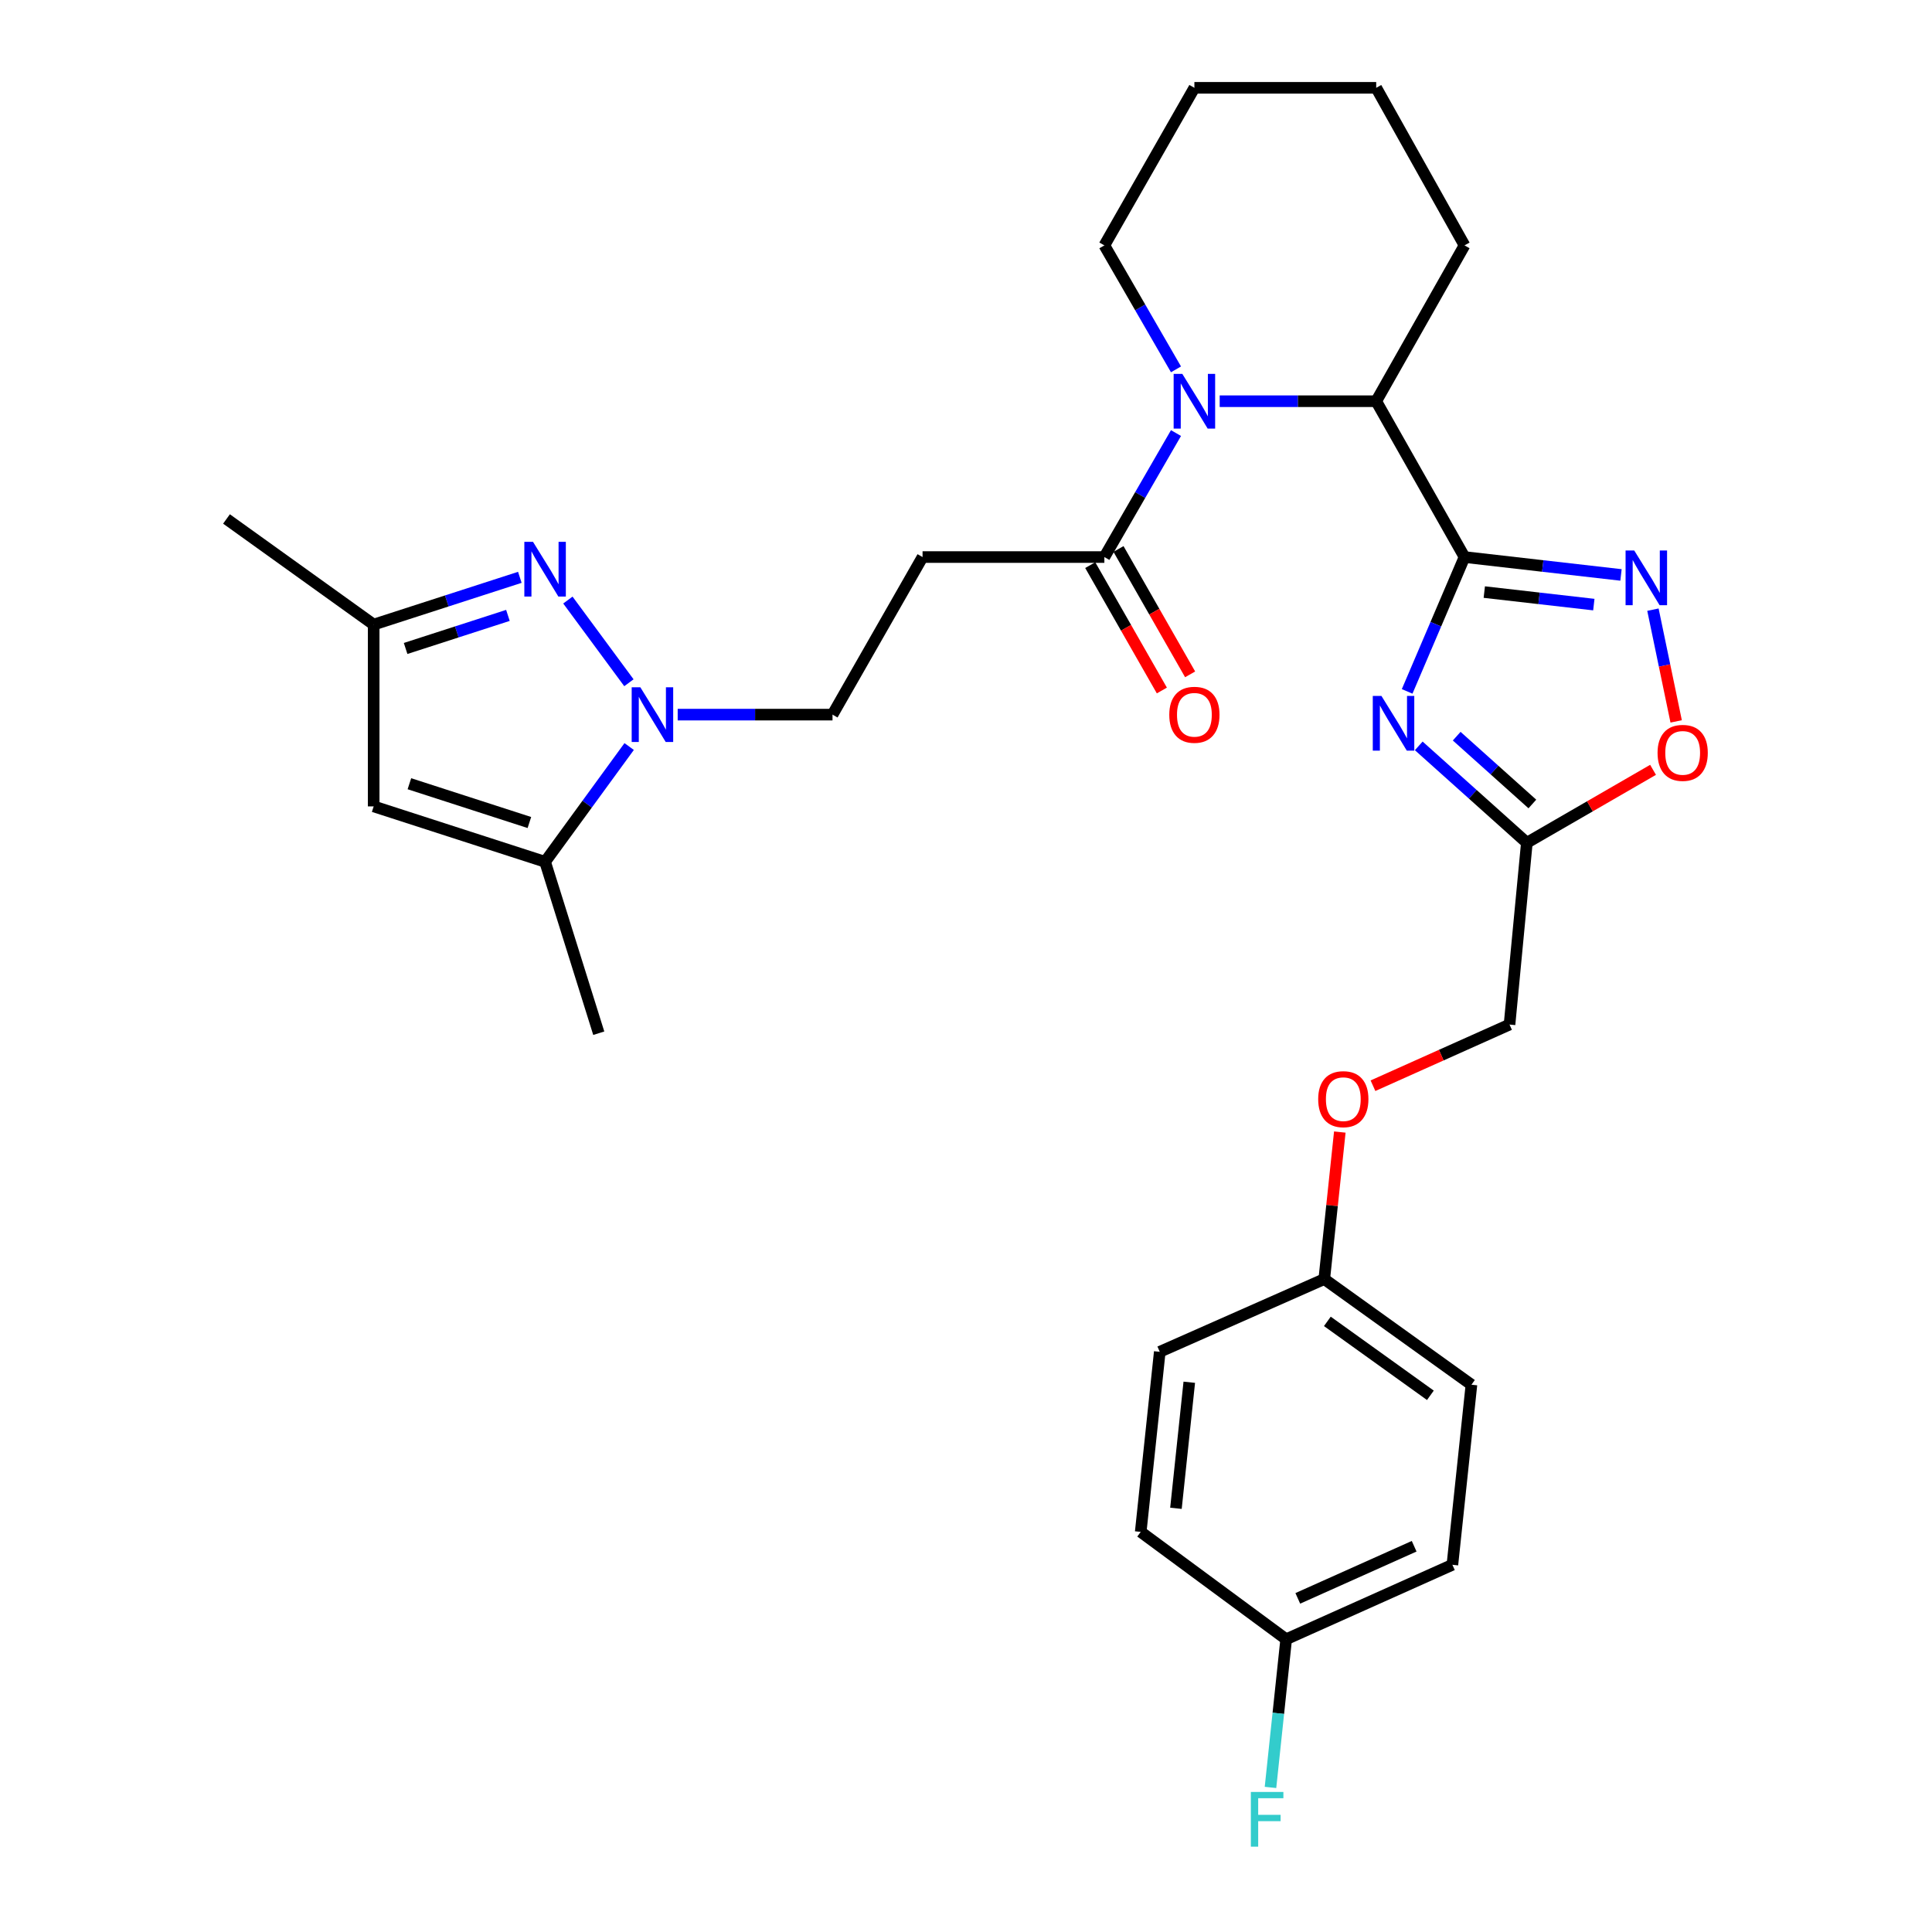 <?xml version='1.0' encoding='iso-8859-1'?>
<svg version='1.1' baseProfile='full'
              xmlns='http://www.w3.org/2000/svg'
                      xmlns:rdkit='http://www.rdkit.org/xml'
                      xmlns:xlink='http://www.w3.org/1999/xlink'
                  xml:space='preserve'
width='1000px' height='1000px' viewBox='0 0 1000 1000'>
<!-- END OF HEADER -->
<rect style='opacity:1.0;fill:#FFFFFF;stroke:none' width='1000' height='1000' x='0' y='0'> </rect>
<path class='bond-0' d='M 758.029,288.33 L 743.181,323.098' style='fill:none;fill-rule:evenodd;stroke:#000000;stroke-width:6px;stroke-linecap:butt;stroke-linejoin:miter;stroke-opacity:1' />
<path class='bond-0' d='M 743.181,323.098 L 728.334,357.866' style='fill:none;fill-rule:evenodd;stroke:#0000FF;stroke-width:6px;stroke-linecap:butt;stroke-linejoin:miter;stroke-opacity:1' />
<path class='bond-1' d='M 758.029,288.33 L 798.527,292.958' style='fill:none;fill-rule:evenodd;stroke:#000000;stroke-width:6px;stroke-linecap:butt;stroke-linejoin:miter;stroke-opacity:1' />
<path class='bond-1' d='M 798.527,292.958 L 839.025,297.587' style='fill:none;fill-rule:evenodd;stroke:#0000FF;stroke-width:6px;stroke-linecap:butt;stroke-linejoin:miter;stroke-opacity:1' />
<path class='bond-1' d='M 768.265,306.459 L 796.614,309.699' style='fill:none;fill-rule:evenodd;stroke:#000000;stroke-width:6px;stroke-linecap:butt;stroke-linejoin:miter;stroke-opacity:1' />
<path class='bond-1' d='M 796.614,309.699 L 824.962,312.939' style='fill:none;fill-rule:evenodd;stroke:#0000FF;stroke-width:6px;stroke-linecap:butt;stroke-linejoin:miter;stroke-opacity:1' />
<path class='bond-2' d='M 758.029,288.33 L 712.32,207.668' style='fill:none;fill-rule:evenodd;stroke:#000000;stroke-width:6px;stroke-linecap:butt;stroke-linejoin:miter;stroke-opacity:1' />
<path class='bond-3' d='M 734.344,386.066 L 762.32,411.139' style='fill:none;fill-rule:evenodd;stroke:#0000FF;stroke-width:6px;stroke-linecap:butt;stroke-linejoin:miter;stroke-opacity:1' />
<path class='bond-3' d='M 762.32,411.139 L 790.296,436.211' style='fill:none;fill-rule:evenodd;stroke:#000000;stroke-width:6px;stroke-linecap:butt;stroke-linejoin:miter;stroke-opacity:1' />
<path class='bond-3' d='M 753.983,381.041 L 773.566,398.591' style='fill:none;fill-rule:evenodd;stroke:#0000FF;stroke-width:6px;stroke-linecap:butt;stroke-linejoin:miter;stroke-opacity:1' />
<path class='bond-3' d='M 773.566,398.591 L 793.148,416.142' style='fill:none;fill-rule:evenodd;stroke:#000000;stroke-width:6px;stroke-linecap:butt;stroke-linejoin:miter;stroke-opacity:1' />
<path class='bond-4' d='M 350.771,369.89 L 390.839,369.89' style='fill:none;fill-rule:evenodd;stroke:#0000FF;stroke-width:6px;stroke-linecap:butt;stroke-linejoin:miter;stroke-opacity:1' />
<path class='bond-4' d='M 390.839,369.89 L 430.907,369.89' style='fill:none;fill-rule:evenodd;stroke:#000000;stroke-width:6px;stroke-linecap:butt;stroke-linejoin:miter;stroke-opacity:1' />
<path class='bond-5' d='M 325.524,353.391 L 293.934,310.588' style='fill:none;fill-rule:evenodd;stroke:#0000FF;stroke-width:6px;stroke-linecap:butt;stroke-linejoin:miter;stroke-opacity:1' />
<path class='bond-6' d='M 325.653,386.407 L 303.895,416.238' style='fill:none;fill-rule:evenodd;stroke:#0000FF;stroke-width:6px;stroke-linecap:butt;stroke-linejoin:miter;stroke-opacity:1' />
<path class='bond-6' d='M 303.895,416.238 L 282.136,446.068' style='fill:none;fill-rule:evenodd;stroke:#000000;stroke-width:6px;stroke-linecap:butt;stroke-linejoin:miter;stroke-opacity:1' />
<path class='bond-7' d='M 631.309,207.668 L 671.814,207.668' style='fill:none;fill-rule:evenodd;stroke:#0000FF;stroke-width:6px;stroke-linecap:butt;stroke-linejoin:miter;stroke-opacity:1' />
<path class='bond-7' d='M 671.814,207.668 L 712.32,207.668' style='fill:none;fill-rule:evenodd;stroke:#000000;stroke-width:6px;stroke-linecap:butt;stroke-linejoin:miter;stroke-opacity:1' />
<path class='bond-8' d='M 608.691,224.157 L 590.154,256.243' style='fill:none;fill-rule:evenodd;stroke:#0000FF;stroke-width:6px;stroke-linecap:butt;stroke-linejoin:miter;stroke-opacity:1' />
<path class='bond-8' d='M 590.154,256.243 L 571.618,288.33' style='fill:none;fill-rule:evenodd;stroke:#000000;stroke-width:6px;stroke-linecap:butt;stroke-linejoin:miter;stroke-opacity:1' />
<path class='bond-9' d='M 608.69,191.179 L 590.154,159.097' style='fill:none;fill-rule:evenodd;stroke:#0000FF;stroke-width:6px;stroke-linecap:butt;stroke-linejoin:miter;stroke-opacity:1' />
<path class='bond-9' d='M 590.154,159.097 L 571.618,127.015' style='fill:none;fill-rule:evenodd;stroke:#000000;stroke-width:6px;stroke-linecap:butt;stroke-linejoin:miter;stroke-opacity:1' />
<path class='bond-10' d='M 855.557,315.556 L 861.568,344.475' style='fill:none;fill-rule:evenodd;stroke:#0000FF;stroke-width:6px;stroke-linecap:butt;stroke-linejoin:miter;stroke-opacity:1' />
<path class='bond-10' d='M 861.568,344.475 L 867.579,373.393' style='fill:none;fill-rule:evenodd;stroke:#FF0000;stroke-width:6px;stroke-linecap:butt;stroke-linejoin:miter;stroke-opacity:1' />
<path class='bond-11' d='M 269.065,298.827 L 231.239,311.055' style='fill:none;fill-rule:evenodd;stroke:#0000FF;stroke-width:6px;stroke-linecap:butt;stroke-linejoin:miter;stroke-opacity:1' />
<path class='bond-11' d='M 231.239,311.055 L 193.414,323.283' style='fill:none;fill-rule:evenodd;stroke:#000000;stroke-width:6px;stroke-linecap:butt;stroke-linejoin:miter;stroke-opacity:1' />
<path class='bond-11' d='M 262.9,318.528 L 236.422,327.087' style='fill:none;fill-rule:evenodd;stroke:#0000FF;stroke-width:6px;stroke-linecap:butt;stroke-linejoin:miter;stroke-opacity:1' />
<path class='bond-11' d='M 236.422,327.087 L 209.945,335.647' style='fill:none;fill-rule:evenodd;stroke:#000000;stroke-width:6px;stroke-linecap:butt;stroke-linejoin:miter;stroke-opacity:1' />
<path class='bond-12' d='M 790.296,436.211 L 781.328,530.306' style='fill:none;fill-rule:evenodd;stroke:#000000;stroke-width:6px;stroke-linecap:butt;stroke-linejoin:miter;stroke-opacity:1' />
<path class='bond-13' d='M 790.296,436.211 L 822.957,417.337' style='fill:none;fill-rule:evenodd;stroke:#000000;stroke-width:6px;stroke-linecap:butt;stroke-linejoin:miter;stroke-opacity:1' />
<path class='bond-13' d='M 822.957,417.337 L 855.619,398.462' style='fill:none;fill-rule:evenodd;stroke:#FF0000;stroke-width:6px;stroke-linecap:butt;stroke-linejoin:miter;stroke-opacity:1' />
<path class='bond-14' d='M 712.32,207.668 L 758.029,127.015' style='fill:none;fill-rule:evenodd;stroke:#000000;stroke-width:6px;stroke-linecap:butt;stroke-linejoin:miter;stroke-opacity:1' />
<path class='bond-15' d='M 282.136,446.068 L 193.414,417.387' style='fill:none;fill-rule:evenodd;stroke:#000000;stroke-width:6px;stroke-linecap:butt;stroke-linejoin:miter;stroke-opacity:1' />
<path class='bond-15' d='M 274.01,425.734 L 211.905,405.657' style='fill:none;fill-rule:evenodd;stroke:#000000;stroke-width:6px;stroke-linecap:butt;stroke-linejoin:miter;stroke-opacity:1' />
<path class='bond-16' d='M 282.136,446.068 L 309.919,534.79' style='fill:none;fill-rule:evenodd;stroke:#000000;stroke-width:6px;stroke-linecap:butt;stroke-linejoin:miter;stroke-opacity:1' />
<path class='bond-17' d='M 571.618,288.33 L 477.514,288.33' style='fill:none;fill-rule:evenodd;stroke:#000000;stroke-width:6px;stroke-linecap:butt;stroke-linejoin:miter;stroke-opacity:1' />
<path class='bond-18' d='M 564.303,292.509 L 582.841,324.955' style='fill:none;fill-rule:evenodd;stroke:#000000;stroke-width:6px;stroke-linecap:butt;stroke-linejoin:miter;stroke-opacity:1' />
<path class='bond-18' d='M 582.841,324.955 L 601.378,357.401' style='fill:none;fill-rule:evenodd;stroke:#FF0000;stroke-width:6px;stroke-linecap:butt;stroke-linejoin:miter;stroke-opacity:1' />
<path class='bond-18' d='M 578.933,284.15 L 597.471,316.596' style='fill:none;fill-rule:evenodd;stroke:#000000;stroke-width:6px;stroke-linecap:butt;stroke-linejoin:miter;stroke-opacity:1' />
<path class='bond-18' d='M 597.471,316.596 L 616.008,349.043' style='fill:none;fill-rule:evenodd;stroke:#FF0000;stroke-width:6px;stroke-linecap:butt;stroke-linejoin:miter;stroke-opacity:1' />
<path class='bond-19' d='M 193.414,417.387 L 193.414,323.283' style='fill:none;fill-rule:evenodd;stroke:#000000;stroke-width:6px;stroke-linecap:butt;stroke-linejoin:miter;stroke-opacity:1' />
<path class='bond-20' d='M 193.414,323.283 L 117.236,268.616' style='fill:none;fill-rule:evenodd;stroke:#000000;stroke-width:6px;stroke-linecap:butt;stroke-linejoin:miter;stroke-opacity:1' />
<path class='bond-21' d='M 477.514,288.33 L 430.907,369.89' style='fill:none;fill-rule:evenodd;stroke:#000000;stroke-width:6px;stroke-linecap:butt;stroke-linejoin:miter;stroke-opacity:1' />
<path class='bond-22' d='M 781.328,530.306 L 745.989,546.136' style='fill:none;fill-rule:evenodd;stroke:#000000;stroke-width:6px;stroke-linecap:butt;stroke-linejoin:miter;stroke-opacity:1' />
<path class='bond-22' d='M 745.989,546.136 L 710.65,561.965' style='fill:none;fill-rule:evenodd;stroke:#FF0000;stroke-width:6px;stroke-linecap:butt;stroke-linejoin:miter;stroke-opacity:1' />
<path class='bond-23' d='M 693.484,585.948 L 689.46,623.999' style='fill:none;fill-rule:evenodd;stroke:#FF0000;stroke-width:6px;stroke-linecap:butt;stroke-linejoin:miter;stroke-opacity:1' />
<path class='bond-23' d='M 689.46,623.999 L 685.436,662.05' style='fill:none;fill-rule:evenodd;stroke:#000000;stroke-width:6px;stroke-linecap:butt;stroke-linejoin:miter;stroke-opacity:1' />
<path class='bond-24' d='M 685.436,662.05 L 600.29,699.699' style='fill:none;fill-rule:evenodd;stroke:#000000;stroke-width:6px;stroke-linecap:butt;stroke-linejoin:miter;stroke-opacity:1' />
<path class='bond-25' d='M 685.436,662.05 L 761.614,716.726' style='fill:none;fill-rule:evenodd;stroke:#000000;stroke-width:6px;stroke-linecap:butt;stroke-linejoin:miter;stroke-opacity:1' />
<path class='bond-25' d='M 687.038,683.94 L 740.363,722.213' style='fill:none;fill-rule:evenodd;stroke:#000000;stroke-width:6px;stroke-linecap:butt;stroke-linejoin:miter;stroke-opacity:1' />
<path class='bond-26' d='M 571.618,127.015 L 618.216,45.455' style='fill:none;fill-rule:evenodd;stroke:#000000;stroke-width:6px;stroke-linecap:butt;stroke-linejoin:miter;stroke-opacity:1' />
<path class='bond-27' d='M 665.722,848.47 L 751.757,809.932' style='fill:none;fill-rule:evenodd;stroke:#000000;stroke-width:6px;stroke-linecap:butt;stroke-linejoin:miter;stroke-opacity:1' />
<path class='bond-27' d='M 671.739,827.312 L 731.964,800.335' style='fill:none;fill-rule:evenodd;stroke:#000000;stroke-width:6px;stroke-linecap:butt;stroke-linejoin:miter;stroke-opacity:1' />
<path class='bond-28' d='M 665.722,848.47 L 661.662,886.821' style='fill:none;fill-rule:evenodd;stroke:#000000;stroke-width:6px;stroke-linecap:butt;stroke-linejoin:miter;stroke-opacity:1' />
<path class='bond-28' d='M 661.662,886.821 L 657.603,925.172' style='fill:none;fill-rule:evenodd;stroke:#33CCCC;stroke-width:6px;stroke-linecap:butt;stroke-linejoin:miter;stroke-opacity:1' />
<path class='bond-29' d='M 665.722,848.47 L 590.433,792.904' style='fill:none;fill-rule:evenodd;stroke:#000000;stroke-width:6px;stroke-linecap:butt;stroke-linejoin:miter;stroke-opacity:1' />
<path class='bond-30' d='M 600.29,699.699 L 590.433,792.904' style='fill:none;fill-rule:evenodd;stroke:#000000;stroke-width:6px;stroke-linecap:butt;stroke-linejoin:miter;stroke-opacity:1' />
<path class='bond-30' d='M 615.568,715.452 L 608.668,780.695' style='fill:none;fill-rule:evenodd;stroke:#000000;stroke-width:6px;stroke-linecap:butt;stroke-linejoin:miter;stroke-opacity:1' />
<path class='bond-31' d='M 761.614,716.726 L 751.757,809.932' style='fill:none;fill-rule:evenodd;stroke:#000000;stroke-width:6px;stroke-linecap:butt;stroke-linejoin:miter;stroke-opacity:1' />
<path class='bond-32' d='M 758.029,127.015 L 712.32,45.455' style='fill:none;fill-rule:evenodd;stroke:#000000;stroke-width:6px;stroke-linecap:butt;stroke-linejoin:miter;stroke-opacity:1' />
<path class='bond-33' d='M 618.216,45.455 L 712.32,45.455' style='fill:none;fill-rule:evenodd;stroke:#000000;stroke-width:6px;stroke-linecap:butt;stroke-linejoin:miter;stroke-opacity:1' />
<path  class='atom-1' d='M 715.028 360.205
L 724.308 375.205
Q 725.228 376.685, 726.708 379.365
Q 728.188 382.045, 728.268 382.205
L 728.268 360.205
L 732.028 360.205
L 732.028 388.525
L 728.148 388.525
L 718.188 372.125
Q 717.028 370.205, 715.788 368.005
Q 714.588 365.805, 714.228 365.125
L 714.228 388.525
L 710.548 388.525
L 710.548 360.205
L 715.028 360.205
' fill='#0000FF'/>
<path  class='atom-2' d='M 331.441 355.73
L 340.721 370.73
Q 341.641 372.21, 343.121 374.89
Q 344.601 377.57, 344.681 377.73
L 344.681 355.73
L 348.441 355.73
L 348.441 384.05
L 344.561 384.05
L 334.601 367.65
Q 333.441 365.73, 332.201 363.53
Q 331.001 361.33, 330.641 360.65
L 330.641 384.05
L 326.961 384.05
L 326.961 355.73
L 331.441 355.73
' fill='#0000FF'/>
<path  class='atom-3' d='M 611.956 193.508
L 621.236 208.508
Q 622.156 209.988, 623.636 212.668
Q 625.116 215.348, 625.196 215.508
L 625.196 193.508
L 628.956 193.508
L 628.956 221.828
L 625.076 221.828
L 615.116 205.428
Q 613.956 203.508, 612.716 201.308
Q 611.516 199.108, 611.156 198.428
L 611.156 221.828
L 607.476 221.828
L 607.476 193.508
L 611.956 193.508
' fill='#0000FF'/>
<path  class='atom-4' d='M 845.873 284.925
L 855.153 299.925
Q 856.073 301.405, 857.553 304.085
Q 859.033 306.765, 859.113 306.925
L 859.113 284.925
L 862.873 284.925
L 862.873 313.245
L 858.993 313.245
L 849.033 296.845
Q 847.873 294.925, 846.633 292.725
Q 845.433 290.525, 845.073 289.845
L 845.073 313.245
L 841.393 313.245
L 841.393 284.925
L 845.873 284.925
' fill='#0000FF'/>
<path  class='atom-5' d='M 275.876 280.441
L 285.156 295.441
Q 286.076 296.921, 287.556 299.601
Q 289.036 302.281, 289.116 302.441
L 289.116 280.441
L 292.876 280.441
L 292.876 308.761
L 288.996 308.761
L 279.036 292.361
Q 277.876 290.441, 276.636 288.241
Q 275.436 286.041, 275.076 285.361
L 275.076 308.761
L 271.396 308.761
L 271.396 280.441
L 275.876 280.441
' fill='#0000FF'/>
<path  class='atom-11' d='M 857.948 389.684
Q 857.948 382.884, 861.308 379.084
Q 864.668 375.284, 870.948 375.284
Q 877.228 375.284, 880.588 379.084
Q 883.948 382.884, 883.948 389.684
Q 883.948 396.564, 880.548 400.484
Q 877.148 404.364, 870.948 404.364
Q 864.708 404.364, 861.308 400.484
Q 857.948 396.604, 857.948 389.684
M 870.948 401.164
Q 875.268 401.164, 877.588 398.284
Q 879.948 395.364, 879.948 389.684
Q 879.948 384.124, 877.588 381.324
Q 875.268 378.484, 870.948 378.484
Q 866.628 378.484, 864.268 381.284
Q 861.948 384.084, 861.948 389.684
Q 861.948 395.404, 864.268 398.284
Q 866.628 401.164, 870.948 401.164
' fill='#FF0000'/>
<path  class='atom-15' d='M 605.216 369.97
Q 605.216 363.17, 608.576 359.37
Q 611.936 355.57, 618.216 355.57
Q 624.496 355.57, 627.856 359.37
Q 631.216 363.17, 631.216 369.97
Q 631.216 376.85, 627.816 380.77
Q 624.416 384.65, 618.216 384.65
Q 611.976 384.65, 608.576 380.77
Q 605.216 376.89, 605.216 369.97
M 618.216 381.45
Q 622.536 381.45, 624.856 378.57
Q 627.216 375.65, 627.216 369.97
Q 627.216 364.41, 624.856 361.61
Q 622.536 358.77, 618.216 358.77
Q 613.896 358.77, 611.536 361.57
Q 609.216 364.37, 609.216 369.97
Q 609.216 375.69, 611.536 378.57
Q 613.896 381.45, 618.216 381.45
' fill='#FF0000'/>
<path  class='atom-17' d='M 682.293 568.924
Q 682.293 562.124, 685.653 558.324
Q 689.013 554.524, 695.293 554.524
Q 701.573 554.524, 704.933 558.324
Q 708.293 562.124, 708.293 568.924
Q 708.293 575.804, 704.893 579.724
Q 701.493 583.604, 695.293 583.604
Q 689.053 583.604, 685.653 579.724
Q 682.293 575.844, 682.293 568.924
M 695.293 580.404
Q 699.613 580.404, 701.933 577.524
Q 704.293 574.604, 704.293 568.924
Q 704.293 563.364, 701.933 560.564
Q 699.613 557.724, 695.293 557.724
Q 690.973 557.724, 688.613 560.524
Q 686.293 563.324, 686.293 568.924
Q 686.293 574.644, 688.613 577.524
Q 690.973 580.404, 695.293 580.404
' fill='#FF0000'/>
<path  class='atom-21' d='M 647.436 927.515
L 664.276 927.515
L 664.276 930.755
L 651.236 930.755
L 651.236 939.355
L 662.836 939.355
L 662.836 942.635
L 651.236 942.635
L 651.236 955.835
L 647.436 955.835
L 647.436 927.515
' fill='#33CCCC'/>
</svg>
